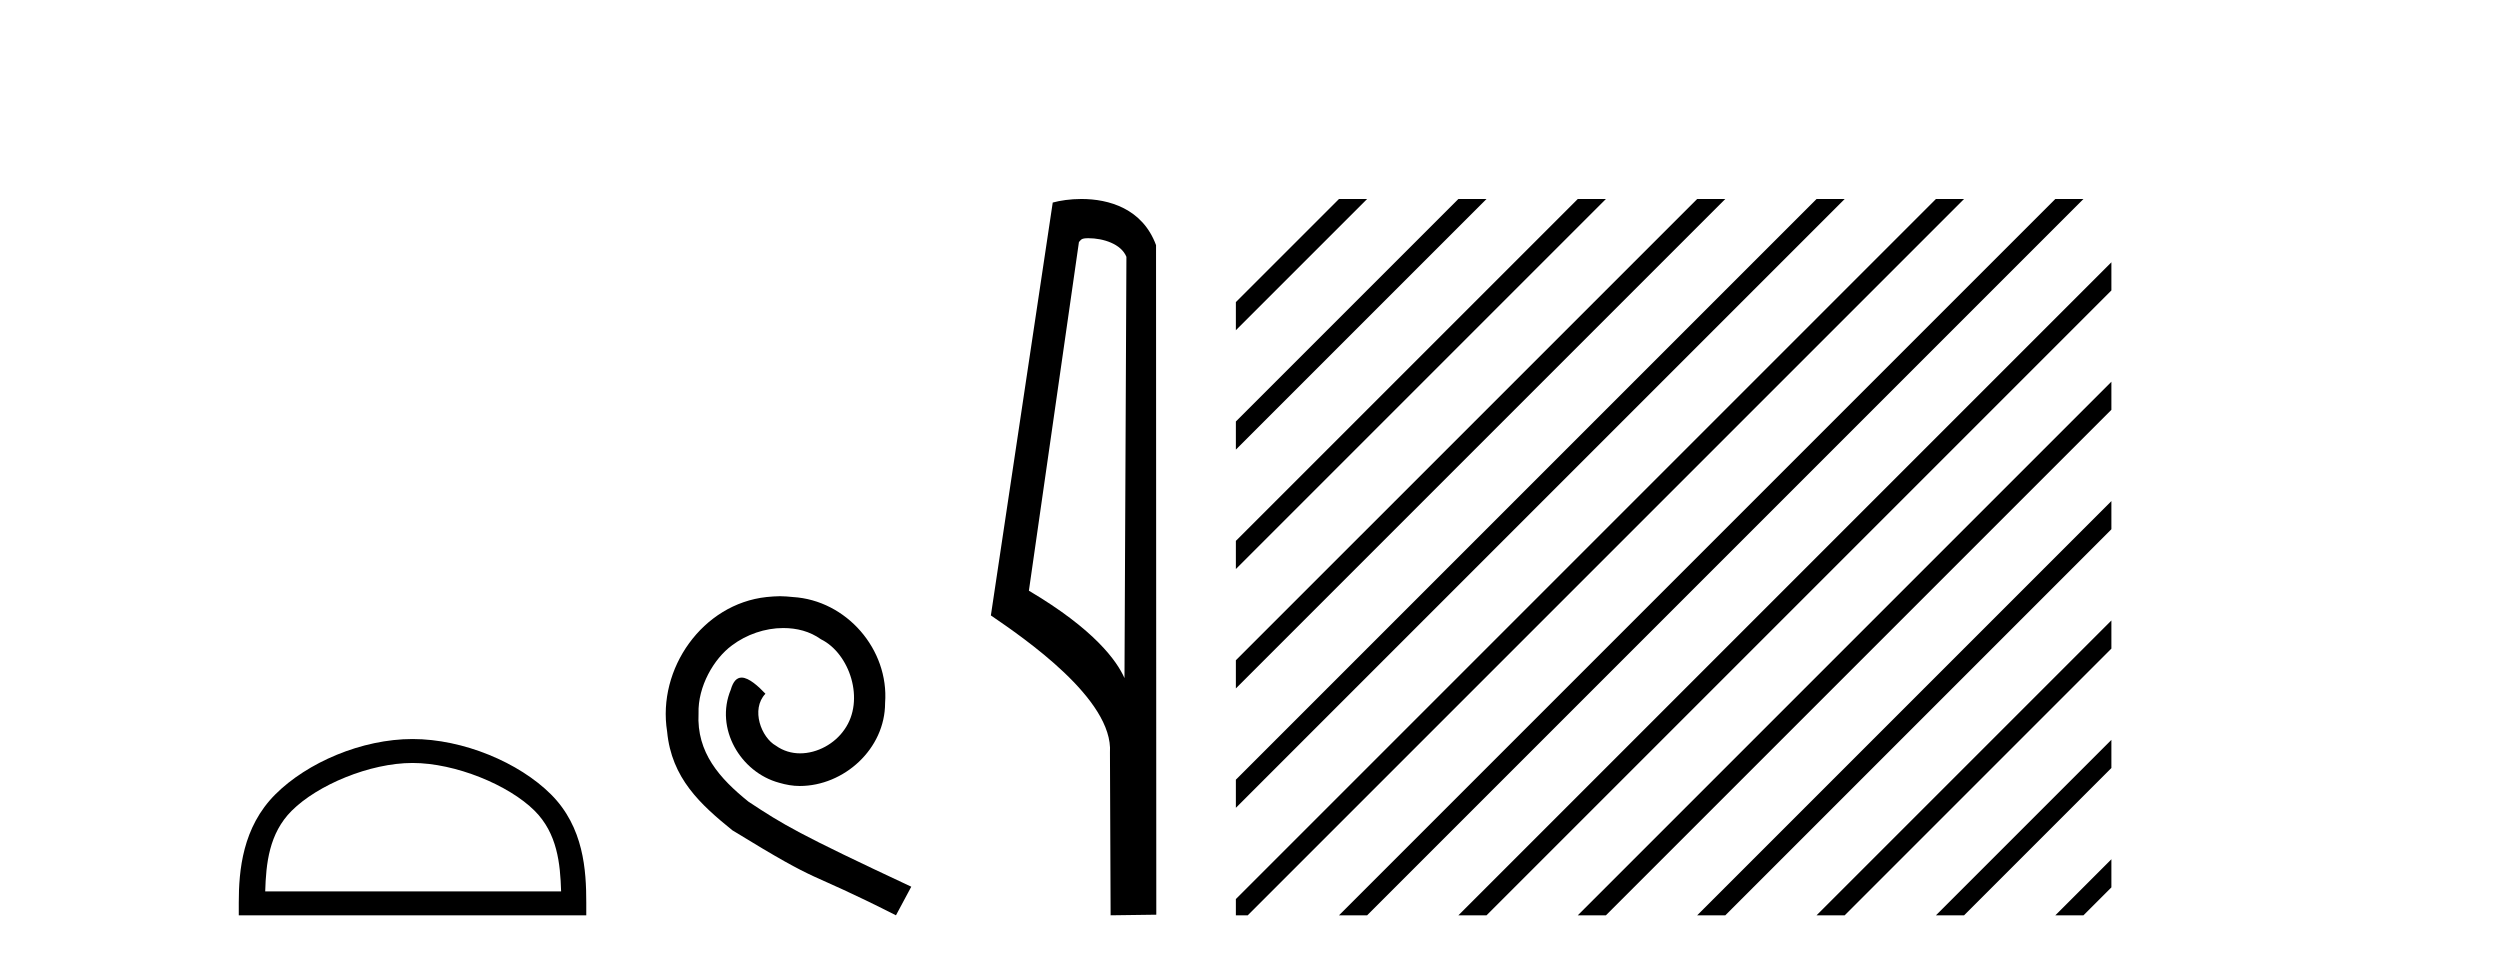 <?xml version='1.0' encoding='UTF-8' standalone='yes'?><svg xmlns='http://www.w3.org/2000/svg' xmlns:xlink='http://www.w3.org/1999/xlink' width='106.0' height='41.0' ><path d='M 17.491 32.35 C 19.304 32.35 21.572 33.281 22.67 34.378 C 23.63 35.339 23.755 36.612 23.791 37.795 L 11.245 37.795 C 11.28 36.612 11.406 35.339 12.366 34.378 C 13.464 33.281 15.679 32.35 17.491 32.35 ZM 17.491 31.335 C 15.341 31.335 13.028 32.329 11.672 33.684 C 10.282 35.075 10.124 36.906 10.124 38.275 L 10.124 38.809 L 24.858 38.809 L 24.858 38.275 C 24.858 36.906 24.754 35.075 23.364 33.684 C 22.008 32.329 19.641 31.335 17.491 31.335 Z' style='fill:#000000;stroke:none' /><path d='M 33.069 25.279 C 32.881 25.279 32.693 25.297 32.505 25.314 C 29.789 25.604 27.859 28.354 28.286 31.019 C 28.474 33.001 29.704 34.111 31.053 35.205 C 35.068 37.665 33.94 36.759 37.989 38.809 L 38.638 37.596 C 33.821 35.341 33.24 34.983 31.737 33.992 C 30.507 33.001 29.533 31.908 29.618 30.251 C 29.584 29.106 30.268 27.927 31.036 27.364 C 31.651 26.902 32.437 26.629 33.206 26.629 C 33.787 26.629 34.333 26.766 34.812 27.107 C 36.025 27.705 36.691 29.687 35.803 30.934 C 35.393 31.532 34.658 31.942 33.923 31.942 C 33.565 31.942 33.206 31.839 32.898 31.617 C 32.283 31.276 31.822 30.08 32.454 29.414 C 32.164 29.106 31.754 28.73 31.446 28.73 C 31.241 28.73 31.088 28.884 30.985 29.243 C 30.302 30.883 31.395 32.745 33.035 33.189 C 33.325 33.274 33.616 33.326 33.906 33.326 C 35.785 33.326 37.528 31.754 37.528 29.807 C 37.699 27.534 35.888 25.45 33.616 25.314 C 33.445 25.297 33.257 25.279 33.069 25.279 Z' style='fill:#000000;stroke:none' /><path d='M 46.148 10.1 C 46.773 10.1 47.537 10.34 47.76 10.89 L 47.678 28.751 L 47.678 28.751 C 47.361 28.034 46.42 26.699 43.625 25.046 L 45.747 10.263 C 45.847 10.157 45.844 10.1 46.148 10.1 ZM 47.678 28.751 L 47.678 28.751 C 47.678 28.751 47.678 28.751 47.678 28.751 L 47.678 28.751 L 47.678 28.751 ZM 45.851 8.437 C 45.373 8.437 44.942 8.505 44.636 8.588 L 42.013 26.094 C 43.401 27.044 47.214 29.648 47.062 31.91 L 47.09 38.809 L 49.027 38.783 L 49.016 10.393 C 48.44 8.837 47.009 8.437 45.851 8.437 Z' style='fill:#000000;stroke:none' /><path d='M 56.774 8.437 L 52.401 12.809 L 52.401 14.002 L 57.669 8.735 L 57.967 8.437 ZM 61.836 8.437 L 52.401 17.871 L 52.401 19.064 L 62.731 8.735 L 63.029 8.437 ZM 66.898 8.437 L 52.401 22.933 L 52.401 24.127 L 67.793 8.735 L 68.091 8.437 ZM 71.96 8.437 L 52.401 27.995 L 52.401 27.995 L 52.401 29.189 L 52.401 29.189 L 72.855 8.735 L 73.153 8.437 ZM 77.022 8.437 L 52.401 33.058 L 52.401 34.251 L 77.917 8.735 L 78.215 8.437 ZM 82.084 8.437 L 52.401 38.12 L 52.401 38.809 L 52.905 38.809 L 82.979 8.735 L 83.277 8.437 ZM 87.146 8.437 L 57.072 38.511 L 56.774 38.809 L 57.967 38.809 L 88.041 8.735 L 88.339 8.437 ZM 89.523 11.122 L 62.134 38.511 L 61.836 38.809 L 63.029 38.809 L 89.523 12.315 L 89.523 11.122 ZM 89.523 16.184 L 67.196 38.511 L 66.898 38.809 L 68.091 38.809 L 89.523 17.377 L 89.523 16.184 ZM 89.523 21.246 L 72.258 38.511 L 71.96 38.809 L 73.153 38.809 L 89.523 22.439 L 89.523 21.246 ZM 89.523 26.308 L 77.32 38.511 L 77.022 38.809 L 78.215 38.809 L 89.523 27.501 L 89.523 26.308 ZM 89.523 31.37 L 82.382 38.511 L 82.084 38.809 L 83.277 38.809 L 89.523 32.563 L 89.523 31.37 ZM 89.523 36.432 L 87.445 38.511 L 87.146 38.809 L 88.339 38.809 L 89.523 37.625 L 89.523 36.432 Z' style='fill:#000000;stroke:none' /></svg>